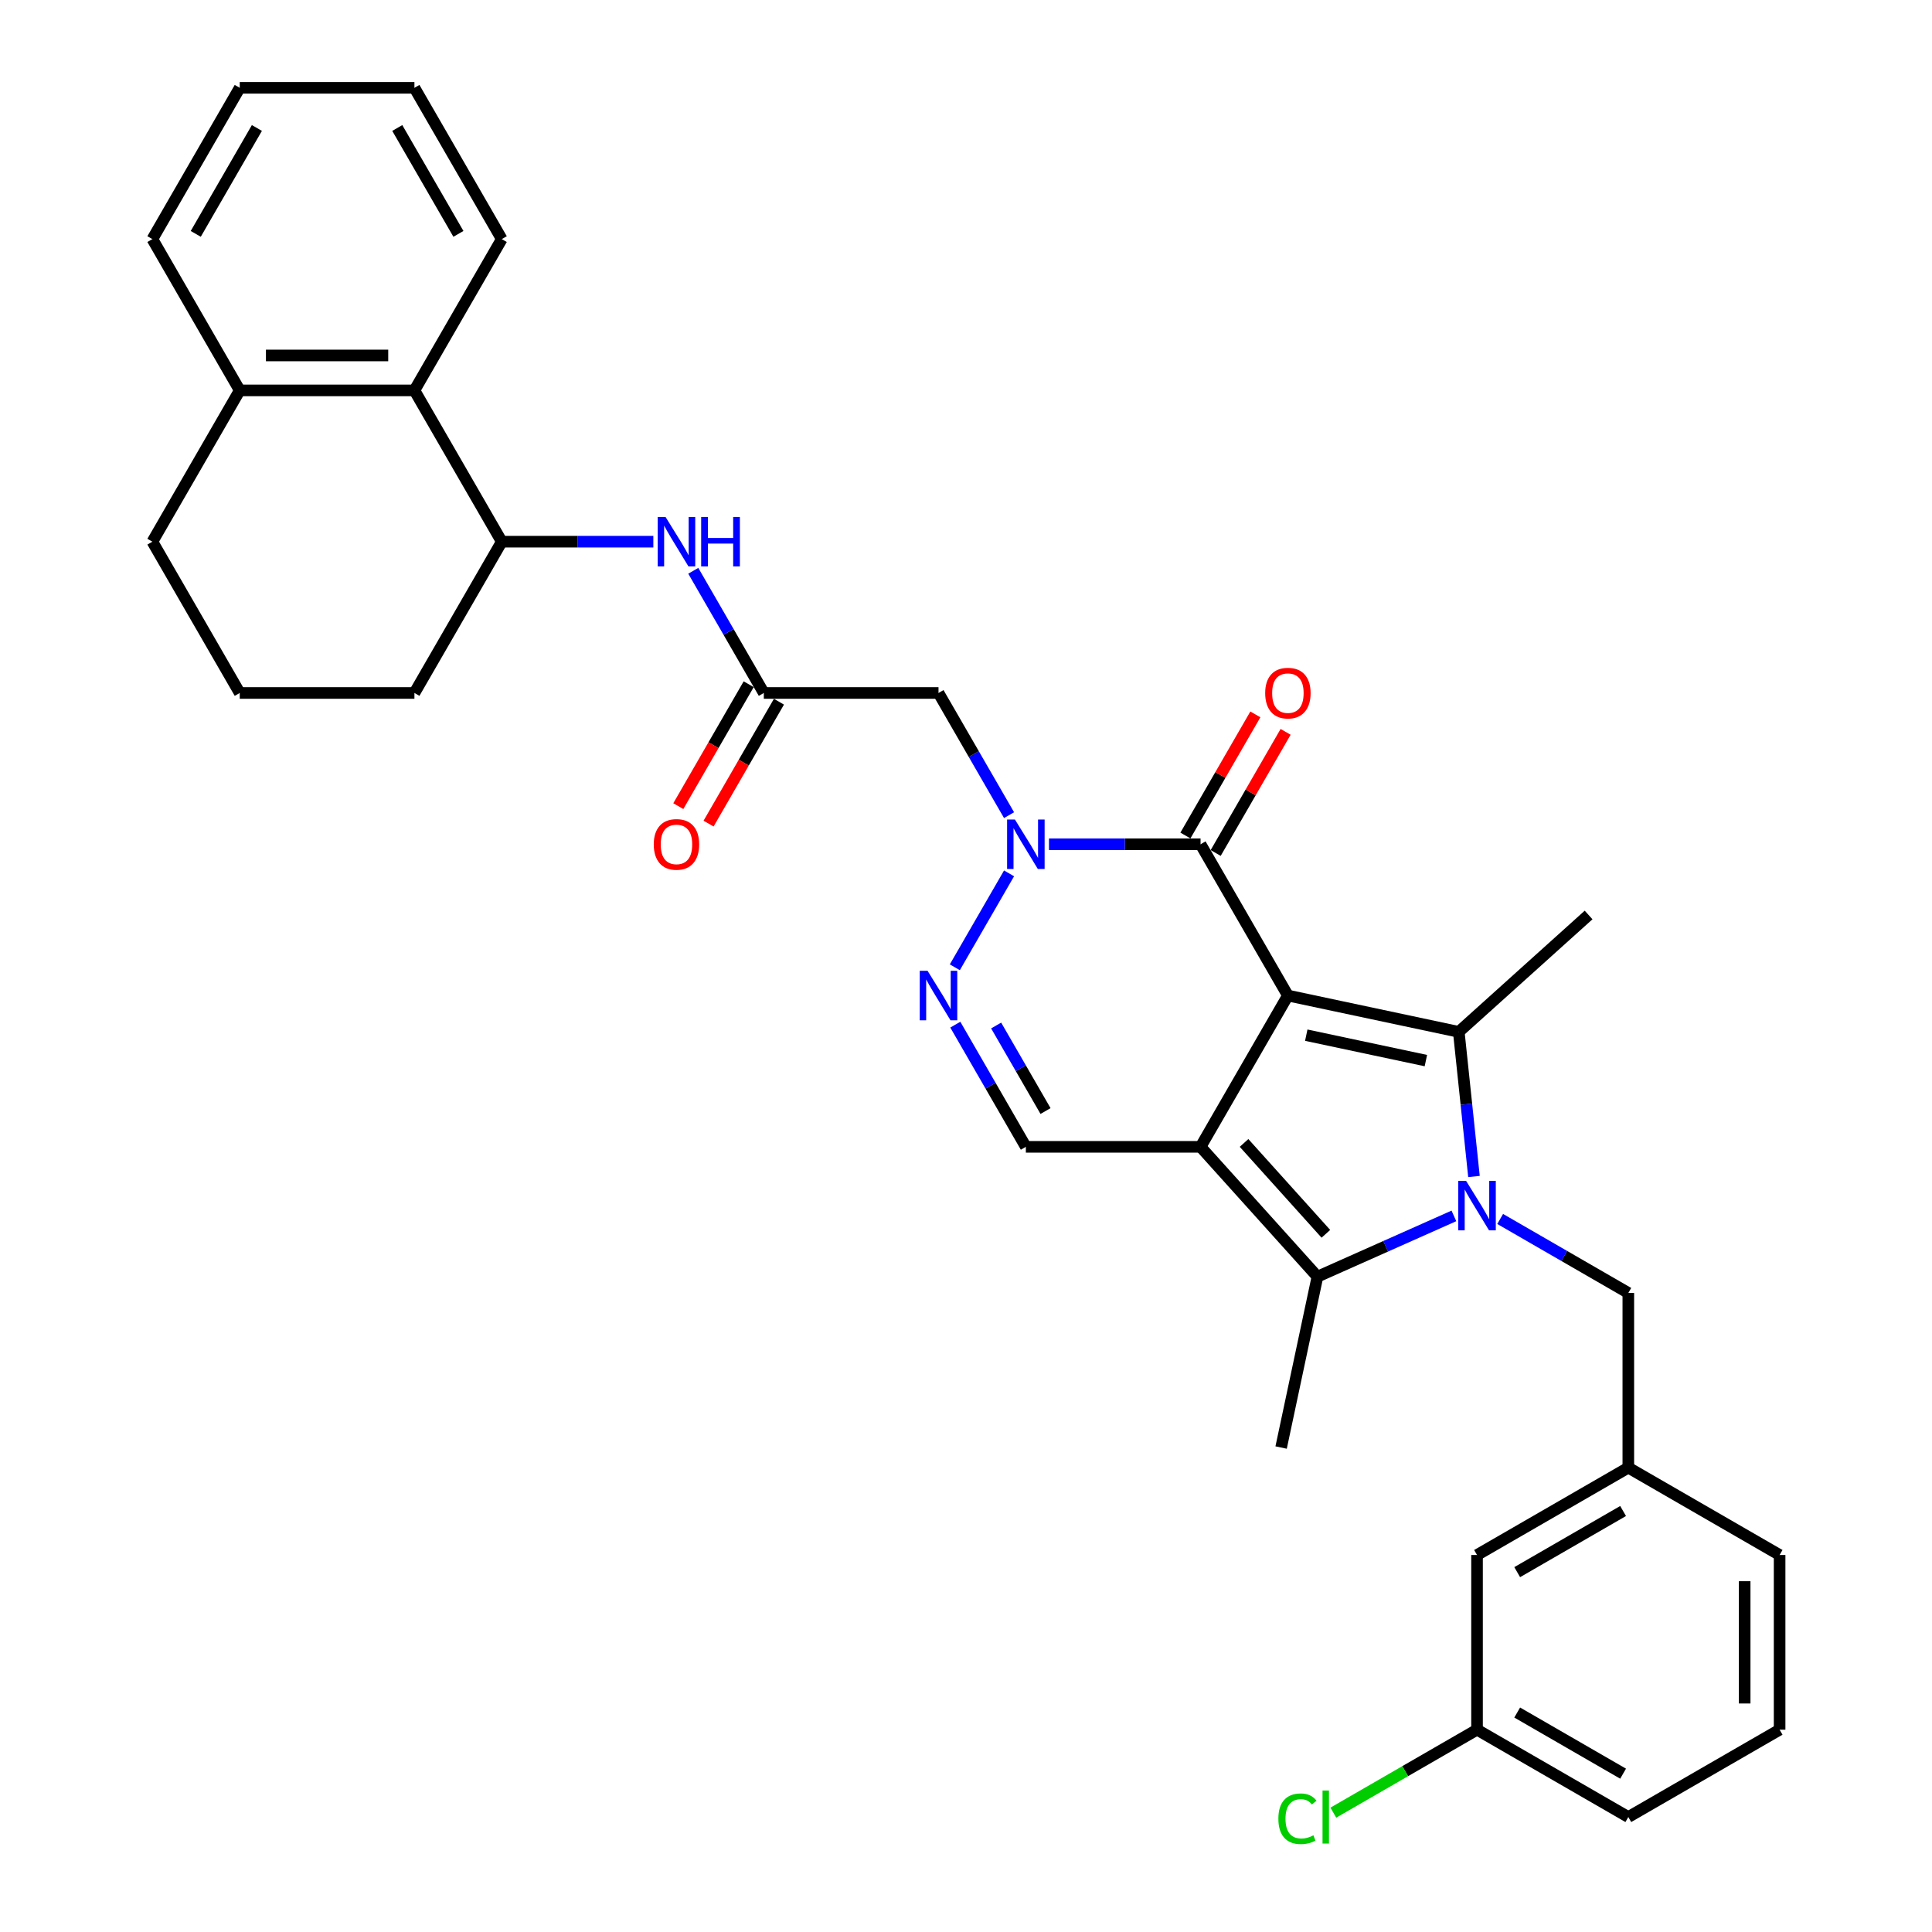 <?xml version='1.0' encoding='iso-8859-1'?>
<svg version='1.1' baseProfile='full'
              xmlns='http://www.w3.org/2000/svg'
                      xmlns:rdkit='http://www.rdkit.org/xml'
                      xmlns:xlink='http://www.w3.org/1999/xlink'
                  xml:space='preserve'
width='1000px' height='1000px' viewBox='0 0 1000 1000'>
<!-- END OF HEADER -->
<rect style='opacity:1.0;fill:#FFFFFF;stroke:none' width='1000' height='1000' x='0' y='0'> </rect>
<path class='bond-0' d='M 666.613,515.296 L 621.402,593.602' style='fill:none;fill-rule:evenodd;stroke:#000000;stroke-width:6px;stroke-linecap:butt;stroke-linejoin:miter;stroke-opacity:1' />
<path class='bond-2' d='M 666.613,515.296 L 755.058,534.095' style='fill:none;fill-rule:evenodd;stroke:#000000;stroke-width:6px;stroke-linecap:butt;stroke-linejoin:miter;stroke-opacity:1' />
<path class='bond-2' d='M 676.12,535.804 L 738.031,548.964' style='fill:none;fill-rule:evenodd;stroke:#000000;stroke-width:6px;stroke-linecap:butt;stroke-linejoin:miter;stroke-opacity:1' />
<path class='bond-4' d='M 666.613,515.296 L 621.402,436.989' style='fill:none;fill-rule:evenodd;stroke:#000000;stroke-width:6px;stroke-linecap:butt;stroke-linejoin:miter;stroke-opacity:1' />
<path class='bond-3' d='M 621.402,593.602 L 681.906,660.798' style='fill:none;fill-rule:evenodd;stroke:#000000;stroke-width:6px;stroke-linecap:butt;stroke-linejoin:miter;stroke-opacity:1' />
<path class='bond-3' d='M 643.917,591.581 L 686.27,638.618' style='fill:none;fill-rule:evenodd;stroke:#000000;stroke-width:6px;stroke-linecap:butt;stroke-linejoin:miter;stroke-opacity:1' />
<path class='bond-7' d='M 621.402,593.602 L 530.982,593.602' style='fill:none;fill-rule:evenodd;stroke:#000000;stroke-width:6px;stroke-linecap:butt;stroke-linejoin:miter;stroke-opacity:1' />
<path class='bond-1' d='M 762.926,608.957 L 758.992,571.526' style='fill:none;fill-rule:evenodd;stroke:#0000FF;stroke-width:6px;stroke-linecap:butt;stroke-linejoin:miter;stroke-opacity:1' />
<path class='bond-1' d='M 758.992,571.526 L 755.058,534.095' style='fill:none;fill-rule:evenodd;stroke:#000000;stroke-width:6px;stroke-linecap:butt;stroke-linejoin:miter;stroke-opacity:1' />
<path class='bond-12' d='M 776.481,630.933 L 809.649,650.082' style='fill:none;fill-rule:evenodd;stroke:#0000FF;stroke-width:6px;stroke-linecap:butt;stroke-linejoin:miter;stroke-opacity:1' />
<path class='bond-12' d='M 809.649,650.082 L 842.816,669.231' style='fill:none;fill-rule:evenodd;stroke:#000000;stroke-width:6px;stroke-linecap:butt;stroke-linejoin:miter;stroke-opacity:1' />
<path class='bond-34' d='M 752.538,629.351 L 717.222,645.075' style='fill:none;fill-rule:evenodd;stroke:#0000FF;stroke-width:6px;stroke-linecap:butt;stroke-linejoin:miter;stroke-opacity:1' />
<path class='bond-34' d='M 717.222,645.075 L 681.906,660.798' style='fill:none;fill-rule:evenodd;stroke:#000000;stroke-width:6px;stroke-linecap:butt;stroke-linejoin:miter;stroke-opacity:1' />
<path class='bond-18' d='M 755.058,534.095 L 822.254,473.592' style='fill:none;fill-rule:evenodd;stroke:#000000;stroke-width:6px;stroke-linecap:butt;stroke-linejoin:miter;stroke-opacity:1' />
<path class='bond-20' d='M 681.906,660.798 L 663.106,749.243' style='fill:none;fill-rule:evenodd;stroke:#000000;stroke-width:6px;stroke-linecap:butt;stroke-linejoin:miter;stroke-opacity:1' />
<path class='bond-5' d='M 621.402,436.989 L 582.178,436.989' style='fill:none;fill-rule:evenodd;stroke:#000000;stroke-width:6px;stroke-linecap:butt;stroke-linejoin:miter;stroke-opacity:1' />
<path class='bond-5' d='M 582.178,436.989 L 542.953,436.989' style='fill:none;fill-rule:evenodd;stroke:#0000FF;stroke-width:6px;stroke-linecap:butt;stroke-linejoin:miter;stroke-opacity:1' />
<path class='bond-14' d='M 629.233,441.51 L 647.333,410.16' style='fill:none;fill-rule:evenodd;stroke:#000000;stroke-width:6px;stroke-linecap:butt;stroke-linejoin:miter;stroke-opacity:1' />
<path class='bond-14' d='M 647.333,410.16 L 665.433,378.81' style='fill:none;fill-rule:evenodd;stroke:#FF0000;stroke-width:6px;stroke-linecap:butt;stroke-linejoin:miter;stroke-opacity:1' />
<path class='bond-14' d='M 613.572,432.468 L 631.672,401.118' style='fill:none;fill-rule:evenodd;stroke:#000000;stroke-width:6px;stroke-linecap:butt;stroke-linejoin:miter;stroke-opacity:1' />
<path class='bond-14' d='M 631.672,401.118 L 649.772,369.767' style='fill:none;fill-rule:evenodd;stroke:#FF0000;stroke-width:6px;stroke-linecap:butt;stroke-linejoin:miter;stroke-opacity:1' />
<path class='bond-6' d='M 522.284,452.053 L 494.217,500.666' style='fill:none;fill-rule:evenodd;stroke:#0000FF;stroke-width:6px;stroke-linecap:butt;stroke-linejoin:miter;stroke-opacity:1' />
<path class='bond-8' d='M 522.284,421.925 L 504.028,390.303' style='fill:none;fill-rule:evenodd;stroke:#0000FF;stroke-width:6px;stroke-linecap:butt;stroke-linejoin:miter;stroke-opacity:1' />
<path class='bond-8' d='M 504.028,390.303 L 485.771,358.682' style='fill:none;fill-rule:evenodd;stroke:#000000;stroke-width:6px;stroke-linecap:butt;stroke-linejoin:miter;stroke-opacity:1' />
<path class='bond-33' d='M 494.468,530.36 L 512.725,561.981' style='fill:none;fill-rule:evenodd;stroke:#0000FF;stroke-width:6px;stroke-linecap:butt;stroke-linejoin:miter;stroke-opacity:1' />
<path class='bond-33' d='M 512.725,561.981 L 530.982,593.602' style='fill:none;fill-rule:evenodd;stroke:#000000;stroke-width:6px;stroke-linecap:butt;stroke-linejoin:miter;stroke-opacity:1' />
<path class='bond-33' d='M 515.607,530.804 L 528.386,552.939' style='fill:none;fill-rule:evenodd;stroke:#0000FF;stroke-width:6px;stroke-linecap:butt;stroke-linejoin:miter;stroke-opacity:1' />
<path class='bond-33' d='M 528.386,552.939 L 541.166,575.074' style='fill:none;fill-rule:evenodd;stroke:#000000;stroke-width:6px;stroke-linecap:butt;stroke-linejoin:miter;stroke-opacity:1' />
<path class='bond-9' d='M 485.771,358.682 L 395.35,358.682' style='fill:none;fill-rule:evenodd;stroke:#000000;stroke-width:6px;stroke-linecap:butt;stroke-linejoin:miter;stroke-opacity:1' />
<path class='bond-10' d='M 395.35,358.682 L 377.094,327.061' style='fill:none;fill-rule:evenodd;stroke:#000000;stroke-width:6px;stroke-linecap:butt;stroke-linejoin:miter;stroke-opacity:1' />
<path class='bond-10' d='M 377.094,327.061 L 358.837,295.439' style='fill:none;fill-rule:evenodd;stroke:#0000FF;stroke-width:6px;stroke-linecap:butt;stroke-linejoin:miter;stroke-opacity:1' />
<path class='bond-15' d='M 387.519,354.161 L 369.305,385.71' style='fill:none;fill-rule:evenodd;stroke:#000000;stroke-width:6px;stroke-linecap:butt;stroke-linejoin:miter;stroke-opacity:1' />
<path class='bond-15' d='M 369.305,385.71 L 351.09,417.259' style='fill:none;fill-rule:evenodd;stroke:#FF0000;stroke-width:6px;stroke-linecap:butt;stroke-linejoin:miter;stroke-opacity:1' />
<path class='bond-15' d='M 403.181,363.203 L 384.966,394.752' style='fill:none;fill-rule:evenodd;stroke:#000000;stroke-width:6px;stroke-linecap:butt;stroke-linejoin:miter;stroke-opacity:1' />
<path class='bond-15' d='M 384.966,394.752 L 366.751,426.301' style='fill:none;fill-rule:evenodd;stroke:#FF0000;stroke-width:6px;stroke-linecap:butt;stroke-linejoin:miter;stroke-opacity:1' />
<path class='bond-11' d='M 338.168,280.375 L 298.943,280.375' style='fill:none;fill-rule:evenodd;stroke:#0000FF;stroke-width:6px;stroke-linecap:butt;stroke-linejoin:miter;stroke-opacity:1' />
<path class='bond-11' d='M 298.943,280.375 L 259.719,280.375' style='fill:none;fill-rule:evenodd;stroke:#000000;stroke-width:6px;stroke-linecap:butt;stroke-linejoin:miter;stroke-opacity:1' />
<path class='bond-13' d='M 259.719,280.375 L 214.508,202.068' style='fill:none;fill-rule:evenodd;stroke:#000000;stroke-width:6px;stroke-linecap:butt;stroke-linejoin:miter;stroke-opacity:1' />
<path class='bond-23' d='M 259.719,280.375 L 214.508,358.682' style='fill:none;fill-rule:evenodd;stroke:#000000;stroke-width:6px;stroke-linecap:butt;stroke-linejoin:miter;stroke-opacity:1' />
<path class='bond-17' d='M 842.816,669.231 L 842.816,759.652' style='fill:none;fill-rule:evenodd;stroke:#000000;stroke-width:6px;stroke-linecap:butt;stroke-linejoin:miter;stroke-opacity:1' />
<path class='bond-16' d='M 214.508,202.068 L 124.087,202.068' style='fill:none;fill-rule:evenodd;stroke:#000000;stroke-width:6px;stroke-linecap:butt;stroke-linejoin:miter;stroke-opacity:1' />
<path class='bond-16' d='M 200.945,183.984 L 137.65,183.984' style='fill:none;fill-rule:evenodd;stroke:#000000;stroke-width:6px;stroke-linecap:butt;stroke-linejoin:miter;stroke-opacity:1' />
<path class='bond-25' d='M 214.508,202.068 L 259.719,123.761' style='fill:none;fill-rule:evenodd;stroke:#000000;stroke-width:6px;stroke-linecap:butt;stroke-linejoin:miter;stroke-opacity:1' />
<path class='bond-29' d='M 124.087,202.068 L 78.877,123.761' style='fill:none;fill-rule:evenodd;stroke:#000000;stroke-width:6px;stroke-linecap:butt;stroke-linejoin:miter;stroke-opacity:1' />
<path class='bond-36' d='M 124.087,202.068 L 78.877,280.375' style='fill:none;fill-rule:evenodd;stroke:#000000;stroke-width:6px;stroke-linecap:butt;stroke-linejoin:miter;stroke-opacity:1' />
<path class='bond-19' d='M 842.816,759.652 L 764.51,804.863' style='fill:none;fill-rule:evenodd;stroke:#000000;stroke-width:6px;stroke-linecap:butt;stroke-linejoin:miter;stroke-opacity:1' />
<path class='bond-19' d='M 840.112,782.095 L 785.298,813.742' style='fill:none;fill-rule:evenodd;stroke:#000000;stroke-width:6px;stroke-linecap:butt;stroke-linejoin:miter;stroke-opacity:1' />
<path class='bond-28' d='M 842.816,759.652 L 921.123,804.863' style='fill:none;fill-rule:evenodd;stroke:#000000;stroke-width:6px;stroke-linecap:butt;stroke-linejoin:miter;stroke-opacity:1' />
<path class='bond-21' d='M 764.51,804.863 L 764.51,895.284' style='fill:none;fill-rule:evenodd;stroke:#000000;stroke-width:6px;stroke-linecap:butt;stroke-linejoin:miter;stroke-opacity:1' />
<path class='bond-22' d='M 764.51,895.284 L 727.318,916.756' style='fill:none;fill-rule:evenodd;stroke:#000000;stroke-width:6px;stroke-linecap:butt;stroke-linejoin:miter;stroke-opacity:1' />
<path class='bond-22' d='M 727.318,916.756 L 690.127,938.228' style='fill:none;fill-rule:evenodd;stroke:#00CC00;stroke-width:6px;stroke-linecap:butt;stroke-linejoin:miter;stroke-opacity:1' />
<path class='bond-35' d='M 764.51,895.284 L 842.816,940.494' style='fill:none;fill-rule:evenodd;stroke:#000000;stroke-width:6px;stroke-linecap:butt;stroke-linejoin:miter;stroke-opacity:1' />
<path class='bond-35' d='M 785.298,886.404 L 840.112,918.051' style='fill:none;fill-rule:evenodd;stroke:#000000;stroke-width:6px;stroke-linecap:butt;stroke-linejoin:miter;stroke-opacity:1' />
<path class='bond-24' d='M 214.508,358.682 L 124.087,358.682' style='fill:none;fill-rule:evenodd;stroke:#000000;stroke-width:6px;stroke-linecap:butt;stroke-linejoin:miter;stroke-opacity:1' />
<path class='bond-27' d='M 124.087,358.682 L 78.877,280.375' style='fill:none;fill-rule:evenodd;stroke:#000000;stroke-width:6px;stroke-linecap:butt;stroke-linejoin:miter;stroke-opacity:1' />
<path class='bond-31' d='M 259.719,123.761 L 214.508,45.455' style='fill:none;fill-rule:evenodd;stroke:#000000;stroke-width:6px;stroke-linecap:butt;stroke-linejoin:miter;stroke-opacity:1' />
<path class='bond-31' d='M 237.276,121.057 L 205.628,66.243' style='fill:none;fill-rule:evenodd;stroke:#000000;stroke-width:6px;stroke-linecap:butt;stroke-linejoin:miter;stroke-opacity:1' />
<path class='bond-26' d='M 921.123,895.284 L 921.123,804.863' style='fill:none;fill-rule:evenodd;stroke:#000000;stroke-width:6px;stroke-linecap:butt;stroke-linejoin:miter;stroke-opacity:1' />
<path class='bond-26' d='M 903.039,881.72 L 903.039,818.426' style='fill:none;fill-rule:evenodd;stroke:#000000;stroke-width:6px;stroke-linecap:butt;stroke-linejoin:miter;stroke-opacity:1' />
<path class='bond-30' d='M 921.123,895.284 L 842.816,940.494' style='fill:none;fill-rule:evenodd;stroke:#000000;stroke-width:6px;stroke-linecap:butt;stroke-linejoin:miter;stroke-opacity:1' />
<path class='bond-37' d='M 78.877,123.761 L 124.087,45.455' style='fill:none;fill-rule:evenodd;stroke:#000000;stroke-width:6px;stroke-linecap:butt;stroke-linejoin:miter;stroke-opacity:1' />
<path class='bond-37' d='M 101.32,121.057 L 132.967,66.243' style='fill:none;fill-rule:evenodd;stroke:#000000;stroke-width:6px;stroke-linecap:butt;stroke-linejoin:miter;stroke-opacity:1' />
<path class='bond-32' d='M 214.508,45.455 L 124.087,45.455' style='fill:none;fill-rule:evenodd;stroke:#000000;stroke-width:6px;stroke-linecap:butt;stroke-linejoin:miter;stroke-opacity:1' />
<path  class='atom-2' d='M 758.849 611.217
L 767.24 624.78
Q 768.072 626.119, 769.41 628.542
Q 770.749 630.965, 770.821 631.11
L 770.821 611.217
L 774.221 611.217
L 774.221 636.824
L 770.712 636.824
L 761.706 621.995
Q 760.658 620.259, 759.536 618.27
Q 758.451 616.281, 758.126 615.666
L 758.126 636.824
L 754.798 636.824
L 754.798 611.217
L 758.849 611.217
' fill='#0000FF'/>
<path  class='atom-6' d='M 525.321 424.185
L 533.712 437.748
Q 534.544 439.086, 535.882 441.51
Q 537.221 443.933, 537.293 444.078
L 537.293 424.185
L 540.693 424.185
L 540.693 449.792
L 537.184 449.792
L 528.178 434.963
Q 527.13 433.227, 526.008 431.238
Q 524.923 429.249, 524.598 428.634
L 524.598 449.792
L 521.27 449.792
L 521.27 424.185
L 525.321 424.185
' fill='#0000FF'/>
<path  class='atom-7' d='M 480.111 502.492
L 488.502 516.055
Q 489.334 517.393, 490.672 519.817
Q 492.01 522.24, 492.082 522.385
L 492.082 502.492
L 495.482 502.492
L 495.482 528.099
L 491.974 528.099
L 482.968 513.27
Q 481.919 511.534, 480.798 509.545
Q 479.713 507.556, 479.387 506.941
L 479.387 528.099
L 476.06 528.099
L 476.06 502.492
L 480.111 502.492
' fill='#0000FF'/>
<path  class='atom-11' d='M 344.479 267.571
L 352.87 281.135
Q 353.702 282.473, 355.04 284.896
Q 356.379 287.319, 356.451 287.464
L 356.451 267.571
L 359.851 267.571
L 359.851 293.179
L 356.343 293.179
L 347.337 278.35
Q 346.288 276.614, 345.166 274.624
Q 344.081 272.635, 343.756 272.02
L 343.756 293.179
L 340.428 293.179
L 340.428 267.571
L 344.479 267.571
' fill='#0000FF'/>
<path  class='atom-11' d='M 362.925 267.571
L 366.397 267.571
L 366.397 278.458
L 379.49 278.458
L 379.49 267.571
L 382.962 267.571
L 382.962 293.179
L 379.49 293.179
L 379.49 281.352
L 366.397 281.352
L 366.397 293.179
L 362.925 293.179
L 362.925 267.571
' fill='#0000FF'/>
<path  class='atom-15' d='M 654.858 358.754
Q 654.858 352.606, 657.896 349.17
Q 660.935 345.734, 666.613 345.734
Q 672.291 345.734, 675.33 349.17
Q 678.368 352.606, 678.368 358.754
Q 678.368 364.975, 675.293 368.52
Q 672.219 372.028, 666.613 372.028
Q 660.971 372.028, 657.896 368.52
Q 654.858 365.011, 654.858 358.754
M 666.613 369.135
Q 670.519 369.135, 672.617 366.53
Q 674.751 363.89, 674.751 358.754
Q 674.751 353.727, 672.617 351.195
Q 670.519 348.627, 666.613 348.627
Q 662.707 348.627, 660.573 351.159
Q 658.475 353.691, 658.475 358.754
Q 658.475 363.926, 660.573 366.53
Q 662.707 369.135, 666.613 369.135
' fill='#FF0000'/>
<path  class='atom-16' d='M 338.385 437.061
Q 338.385 430.912, 341.423 427.476
Q 344.461 424.04, 350.14 424.04
Q 355.818 424.04, 358.856 427.476
Q 361.894 430.912, 361.894 437.061
Q 361.894 443.282, 358.82 446.827
Q 355.746 450.335, 350.14 450.335
Q 344.497 450.335, 341.423 446.827
Q 338.385 443.318, 338.385 437.061
M 350.14 447.441
Q 354.046 447.441, 356.144 444.837
Q 358.278 442.197, 358.278 437.061
Q 358.278 432.034, 356.144 429.502
Q 354.046 426.934, 350.14 426.934
Q 346.233 426.934, 344.1 429.466
Q 342.002 431.997, 342.002 437.061
Q 342.002 442.233, 344.1 444.837
Q 346.233 447.441, 350.14 447.441
' fill='#FF0000'/>
<path  class='atom-23' d='M 661.681 941.38
Q 661.681 935.015, 664.646 931.687
Q 667.648 928.323, 673.327 928.323
Q 678.607 928.323, 681.428 932.049
L 679.041 934.002
Q 676.98 931.289, 673.327 931.289
Q 669.457 931.289, 667.395 933.893
Q 665.37 936.461, 665.37 941.38
Q 665.37 946.444, 667.467 949.048
Q 669.601 951.652, 673.725 951.652
Q 676.546 951.652, 679.837 949.952
L 680.85 952.665
Q 679.512 953.533, 677.486 954.039
Q 675.461 954.545, 673.218 954.545
Q 667.648 954.545, 664.646 951.146
Q 661.681 947.746, 661.681 941.38
' fill='#00CC00'/>
<path  class='atom-23' d='M 684.539 926.768
L 687.866 926.768
L 687.866 954.22
L 684.539 954.22
L 684.539 926.768
' fill='#00CC00'/>
</svg>
